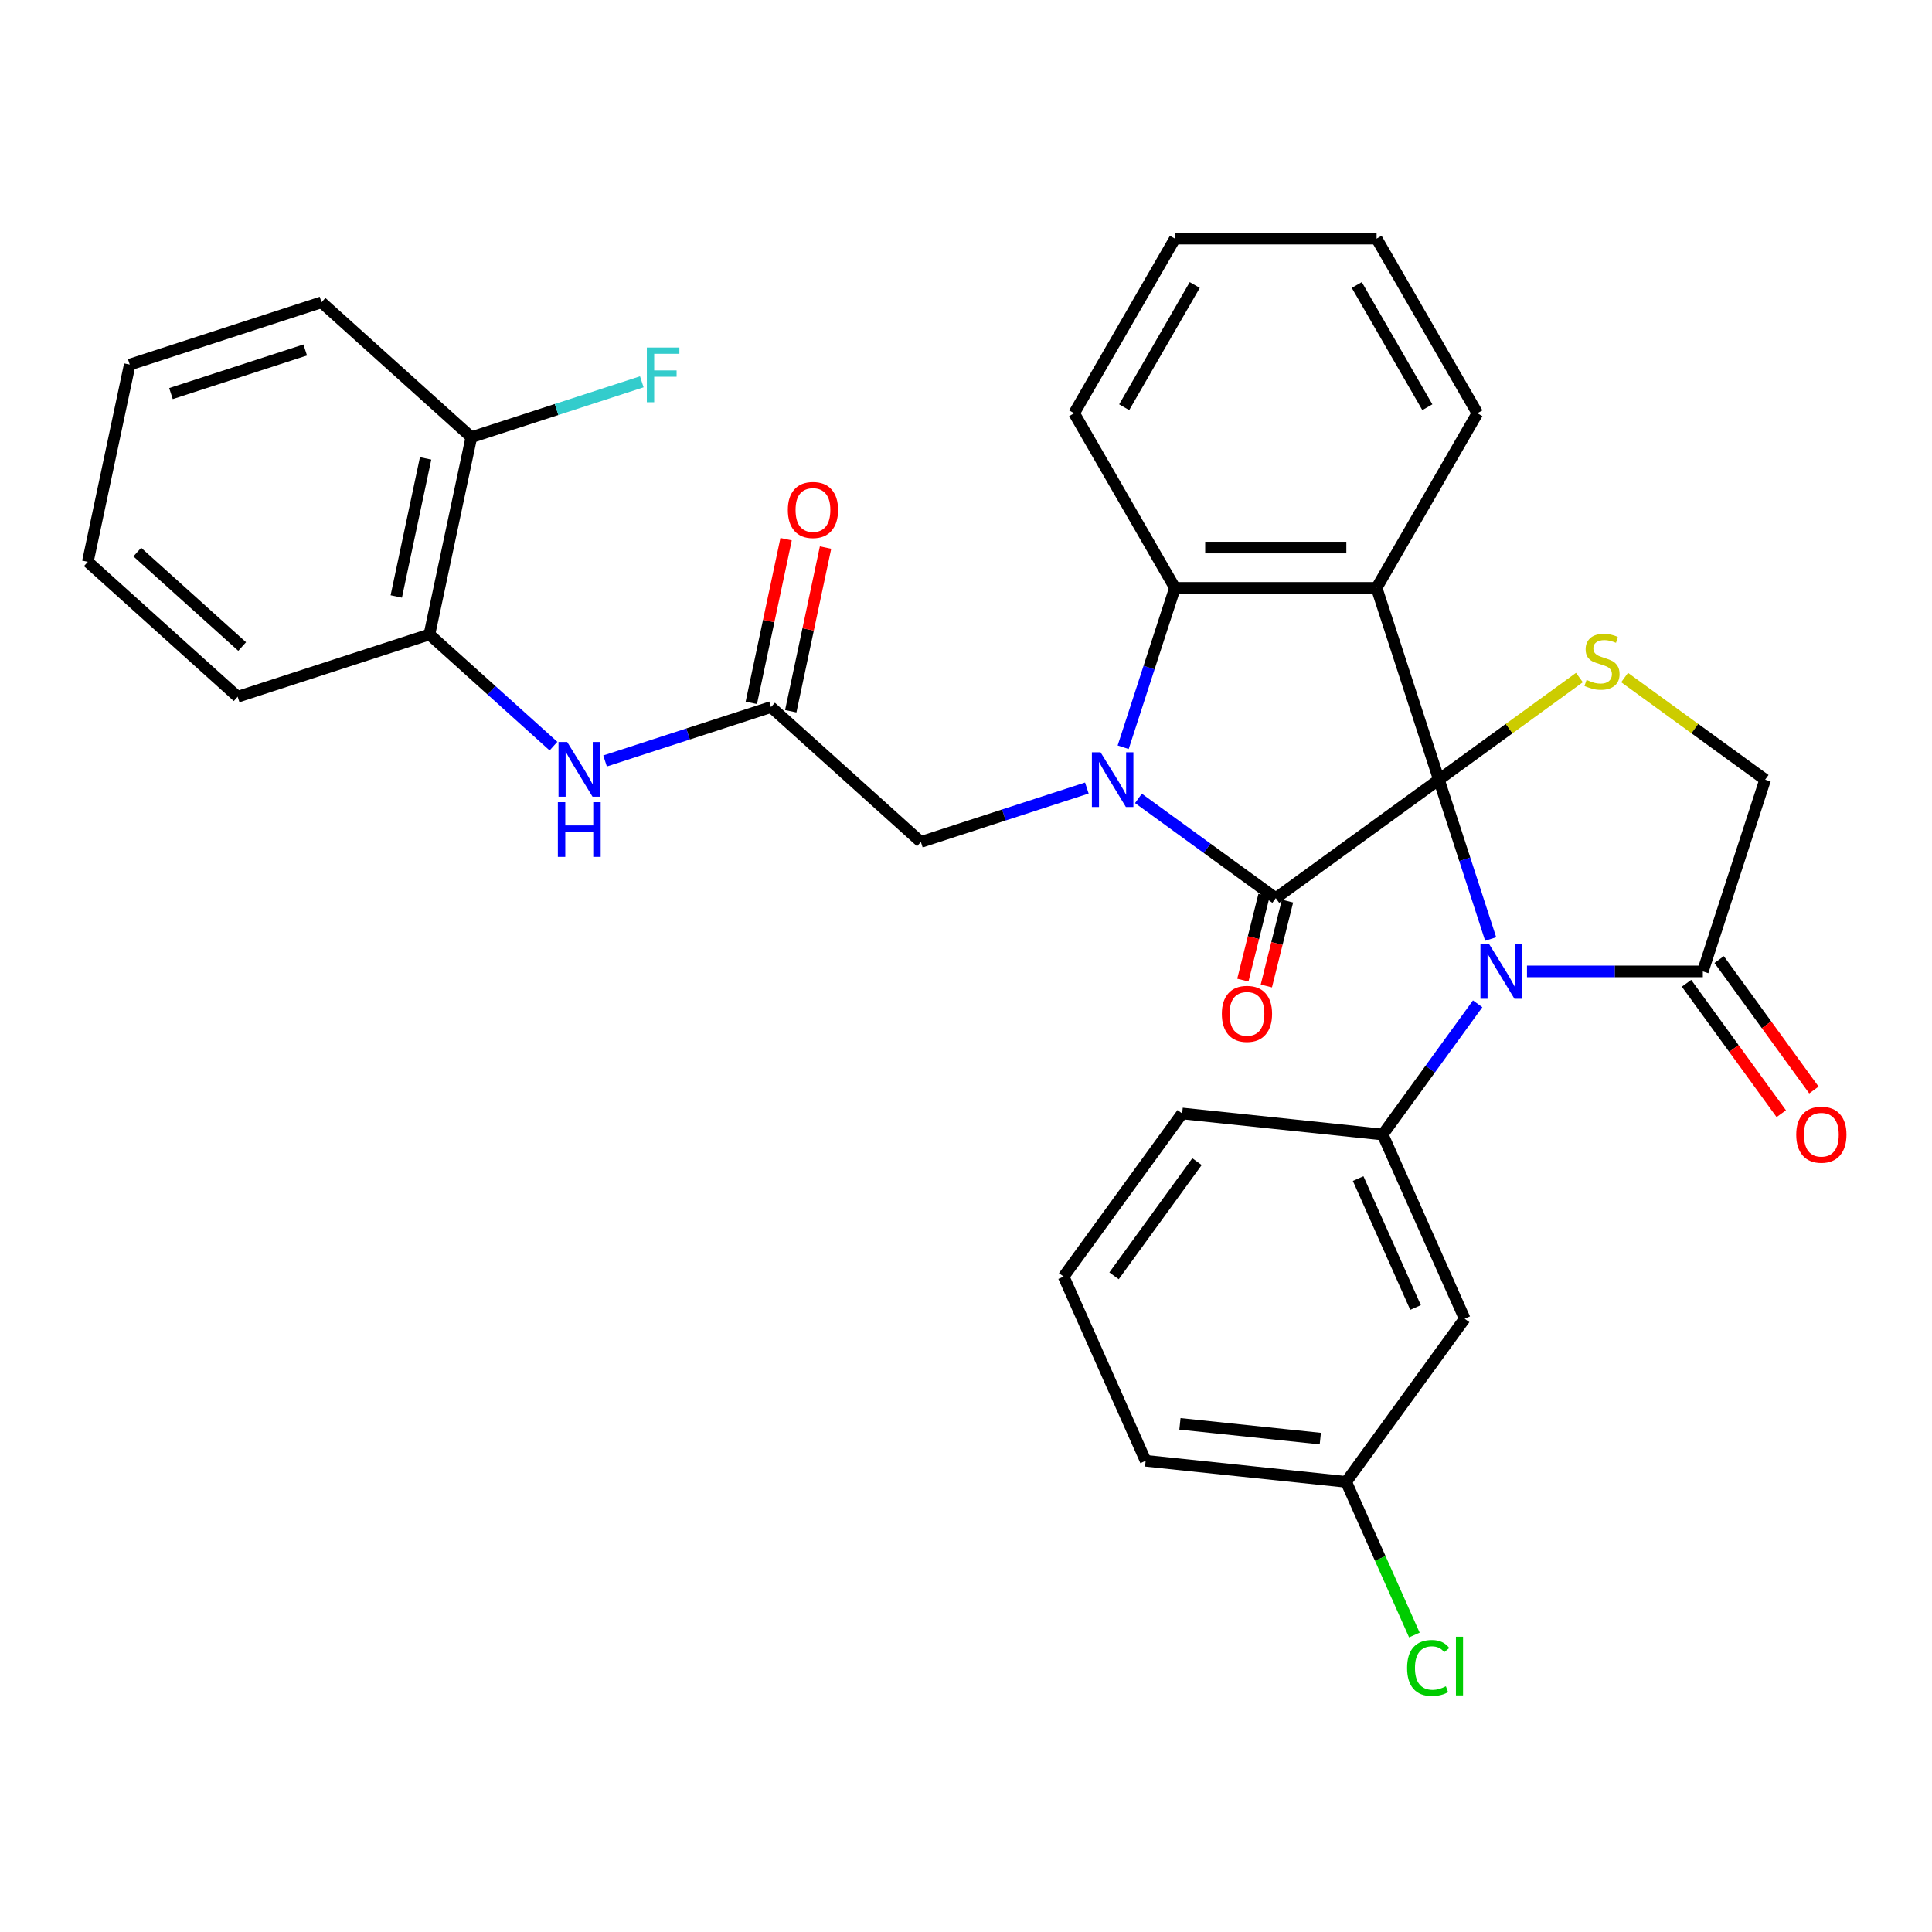 <?xml version='1.0' encoding='iso-8859-1'?>
<svg version='1.1' baseProfile='full'
              xmlns='http://www.w3.org/2000/svg'
                      xmlns:rdkit='http://www.rdkit.org/xml'
                      xmlns:xlink='http://www.w3.org/1999/xlink'
                  xml:space='preserve'
width='1000px' height='1000px' viewBox='0 0 1000 1000'>
<!-- END OF HEADER -->
<rect style='opacity:1.0;fill:#FFFFFF;stroke:none' width='1000' height='1000' x='0' y='0'> </rect>
<path class='bond-0' d='M 744.769,403.545 L 660.336,464.889' style='fill:none;fill-rule:evenodd;stroke:#000000;stroke-width:6px;stroke-linecap:butt;stroke-linejoin:miter;stroke-opacity:1' />
<path class='bond-2' d='M 744.769,403.545 L 758.17,444.789' style='fill:none;fill-rule:evenodd;stroke:#000000;stroke-width:6px;stroke-linecap:butt;stroke-linejoin:miter;stroke-opacity:1' />
<path class='bond-2' d='M 758.17,444.789 L 771.571,486.033' style='fill:none;fill-rule:evenodd;stroke:#0000FF;stroke-width:6px;stroke-linecap:butt;stroke-linejoin:miter;stroke-opacity:1' />
<path class='bond-3' d='M 744.769,403.545 L 712.518,304.287' style='fill:none;fill-rule:evenodd;stroke:#000000;stroke-width:6px;stroke-linecap:butt;stroke-linejoin:miter;stroke-opacity:1' />
<path class='bond-5' d='M 744.769,403.545 L 781.141,377.119' style='fill:none;fill-rule:evenodd;stroke:#000000;stroke-width:6px;stroke-linecap:butt;stroke-linejoin:miter;stroke-opacity:1' />
<path class='bond-5' d='M 781.141,377.119 L 817.513,350.693' style='fill:none;fill-rule:evenodd;stroke:#CCCC00;stroke-width:6px;stroke-linecap:butt;stroke-linejoin:miter;stroke-opacity:1' />
<path class='bond-1' d='M 660.336,464.889 L 624.793,439.066' style='fill:none;fill-rule:evenodd;stroke:#000000;stroke-width:6px;stroke-linecap:butt;stroke-linejoin:miter;stroke-opacity:1' />
<path class='bond-1' d='M 624.793,439.066 L 589.251,413.243' style='fill:none;fill-rule:evenodd;stroke:#0000FF;stroke-width:6px;stroke-linecap:butt;stroke-linejoin:miter;stroke-opacity:1' />
<path class='bond-13' d='M 654.26,463.374 L 648.781,485.341' style='fill:none;fill-rule:evenodd;stroke:#000000;stroke-width:6px;stroke-linecap:butt;stroke-linejoin:miter;stroke-opacity:1' />
<path class='bond-13' d='M 648.781,485.341 L 643.303,507.309' style='fill:none;fill-rule:evenodd;stroke:#FF0000;stroke-width:6px;stroke-linecap:butt;stroke-linejoin:miter;stroke-opacity:1' />
<path class='bond-13' d='M 666.411,466.404 L 660.933,488.372' style='fill:none;fill-rule:evenodd;stroke:#000000;stroke-width:6px;stroke-linecap:butt;stroke-linejoin:miter;stroke-opacity:1' />
<path class='bond-13' d='M 660.933,488.372 L 655.455,510.339' style='fill:none;fill-rule:evenodd;stroke:#FF0000;stroke-width:6px;stroke-linecap:butt;stroke-linejoin:miter;stroke-opacity:1' />
<path class='bond-9' d='M 562.553,407.882 L 519.599,421.839' style='fill:none;fill-rule:evenodd;stroke:#0000FF;stroke-width:6px;stroke-linecap:butt;stroke-linejoin:miter;stroke-opacity:1' />
<path class='bond-9' d='M 519.599,421.839 L 476.645,435.795' style='fill:none;fill-rule:evenodd;stroke:#000000;stroke-width:6px;stroke-linecap:butt;stroke-linejoin:miter;stroke-opacity:1' />
<path class='bond-33' d='M 581.351,386.776 L 594.752,345.532' style='fill:none;fill-rule:evenodd;stroke:#0000FF;stroke-width:6px;stroke-linecap:butt;stroke-linejoin:miter;stroke-opacity:1' />
<path class='bond-33' d='M 594.752,345.532 L 608.153,304.287' style='fill:none;fill-rule:evenodd;stroke:#000000;stroke-width:6px;stroke-linecap:butt;stroke-linejoin:miter;stroke-opacity:1' />
<path class='bond-6' d='M 764.836,519.571 L 740.256,553.403' style='fill:none;fill-rule:evenodd;stroke:#0000FF;stroke-width:6px;stroke-linecap:butt;stroke-linejoin:miter;stroke-opacity:1' />
<path class='bond-6' d='M 740.256,553.403 L 715.675,587.235' style='fill:none;fill-rule:evenodd;stroke:#000000;stroke-width:6px;stroke-linecap:butt;stroke-linejoin:miter;stroke-opacity:1' />
<path class='bond-7' d='M 790.369,502.802 L 835.877,502.802' style='fill:none;fill-rule:evenodd;stroke:#0000FF;stroke-width:6px;stroke-linecap:butt;stroke-linejoin:miter;stroke-opacity:1' />
<path class='bond-7' d='M 835.877,502.802 L 881.385,502.802' style='fill:none;fill-rule:evenodd;stroke:#000000;stroke-width:6px;stroke-linecap:butt;stroke-linejoin:miter;stroke-opacity:1' />
<path class='bond-4' d='M 712.518,304.287 L 608.153,304.287' style='fill:none;fill-rule:evenodd;stroke:#000000;stroke-width:6px;stroke-linecap:butt;stroke-linejoin:miter;stroke-opacity:1' />
<path class='bond-4' d='M 696.863,283.414 L 623.808,283.414' style='fill:none;fill-rule:evenodd;stroke:#000000;stroke-width:6px;stroke-linecap:butt;stroke-linejoin:miter;stroke-opacity:1' />
<path class='bond-18' d='M 712.518,304.287 L 764.701,213.904' style='fill:none;fill-rule:evenodd;stroke:#000000;stroke-width:6px;stroke-linecap:butt;stroke-linejoin:miter;stroke-opacity:1' />
<path class='bond-23' d='M 608.153,304.287 L 555.97,213.904' style='fill:none;fill-rule:evenodd;stroke:#000000;stroke-width:6px;stroke-linecap:butt;stroke-linejoin:miter;stroke-opacity:1' />
<path class='bond-12' d='M 840.891,350.693 L 877.263,377.119' style='fill:none;fill-rule:evenodd;stroke:#CCCC00;stroke-width:6px;stroke-linecap:butt;stroke-linejoin:miter;stroke-opacity:1' />
<path class='bond-12' d='M 877.263,377.119 L 913.636,403.545' style='fill:none;fill-rule:evenodd;stroke:#000000;stroke-width:6px;stroke-linecap:butt;stroke-linejoin:miter;stroke-opacity:1' />
<path class='bond-11' d='M 715.675,587.235 L 758.124,682.578' style='fill:none;fill-rule:evenodd;stroke:#000000;stroke-width:6px;stroke-linecap:butt;stroke-linejoin:miter;stroke-opacity:1' />
<path class='bond-11' d='M 702.974,610.027 L 732.688,676.766' style='fill:none;fill-rule:evenodd;stroke:#000000;stroke-width:6px;stroke-linecap:butt;stroke-linejoin:miter;stroke-opacity:1' />
<path class='bond-21' d='M 715.675,587.235 L 611.882,576.326' style='fill:none;fill-rule:evenodd;stroke:#000000;stroke-width:6px;stroke-linecap:butt;stroke-linejoin:miter;stroke-opacity:1' />
<path class='bond-15' d='M 872.942,508.937 L 897.464,542.689' style='fill:none;fill-rule:evenodd;stroke:#000000;stroke-width:6px;stroke-linecap:butt;stroke-linejoin:miter;stroke-opacity:1' />
<path class='bond-15' d='M 897.464,542.689 L 921.986,576.441' style='fill:none;fill-rule:evenodd;stroke:#FF0000;stroke-width:6px;stroke-linecap:butt;stroke-linejoin:miter;stroke-opacity:1' />
<path class='bond-15' d='M 889.828,496.668 L 914.351,530.42' style='fill:none;fill-rule:evenodd;stroke:#000000;stroke-width:6px;stroke-linecap:butt;stroke-linejoin:miter;stroke-opacity:1' />
<path class='bond-15' d='M 914.351,530.42 L 938.873,564.172' style='fill:none;fill-rule:evenodd;stroke:#FF0000;stroke-width:6px;stroke-linecap:butt;stroke-linejoin:miter;stroke-opacity:1' />
<path class='bond-32' d='M 881.385,502.802 L 913.636,403.545' style='fill:none;fill-rule:evenodd;stroke:#000000;stroke-width:6px;stroke-linecap:butt;stroke-linejoin:miter;stroke-opacity:1' />
<path class='bond-8' d='M 399.086,365.961 L 476.645,435.795' style='fill:none;fill-rule:evenodd;stroke:#000000;stroke-width:6px;stroke-linecap:butt;stroke-linejoin:miter;stroke-opacity:1' />
<path class='bond-10' d='M 399.086,365.961 L 356.132,379.918' style='fill:none;fill-rule:evenodd;stroke:#000000;stroke-width:6px;stroke-linecap:butt;stroke-linejoin:miter;stroke-opacity:1' />
<path class='bond-10' d='M 356.132,379.918 L 313.178,393.875' style='fill:none;fill-rule:evenodd;stroke:#0000FF;stroke-width:6px;stroke-linecap:butt;stroke-linejoin:miter;stroke-opacity:1' />
<path class='bond-16' d='M 409.295,368.131 L 418.298,325.773' style='fill:none;fill-rule:evenodd;stroke:#000000;stroke-width:6px;stroke-linecap:butt;stroke-linejoin:miter;stroke-opacity:1' />
<path class='bond-16' d='M 418.298,325.773 L 427.302,283.416' style='fill:none;fill-rule:evenodd;stroke:#FF0000;stroke-width:6px;stroke-linecap:butt;stroke-linejoin:miter;stroke-opacity:1' />
<path class='bond-16' d='M 388.878,363.792 L 397.881,321.434' style='fill:none;fill-rule:evenodd;stroke:#000000;stroke-width:6px;stroke-linecap:butt;stroke-linejoin:miter;stroke-opacity:1' />
<path class='bond-16' d='M 397.881,321.434 L 406.885,279.076' style='fill:none;fill-rule:evenodd;stroke:#FF0000;stroke-width:6px;stroke-linecap:butt;stroke-linejoin:miter;stroke-opacity:1' />
<path class='bond-14' d='M 286.48,386.192 L 254.375,357.285' style='fill:none;fill-rule:evenodd;stroke:#0000FF;stroke-width:6px;stroke-linecap:butt;stroke-linejoin:miter;stroke-opacity:1' />
<path class='bond-14' d='M 254.375,357.285 L 222.27,328.378' style='fill:none;fill-rule:evenodd;stroke:#000000;stroke-width:6px;stroke-linecap:butt;stroke-linejoin:miter;stroke-opacity:1' />
<path class='bond-19' d='M 758.124,682.578 L 696.78,767.011' style='fill:none;fill-rule:evenodd;stroke:#000000;stroke-width:6px;stroke-linecap:butt;stroke-linejoin:miter;stroke-opacity:1' />
<path class='bond-17' d='M 222.27,328.378 L 243.969,226.293' style='fill:none;fill-rule:evenodd;stroke:#000000;stroke-width:6px;stroke-linecap:butt;stroke-linejoin:miter;stroke-opacity:1' />
<path class='bond-17' d='M 205.108,308.726 L 220.297,237.266' style='fill:none;fill-rule:evenodd;stroke:#000000;stroke-width:6px;stroke-linecap:butt;stroke-linejoin:miter;stroke-opacity:1' />
<path class='bond-25' d='M 222.27,328.378 L 123.013,360.629' style='fill:none;fill-rule:evenodd;stroke:#000000;stroke-width:6px;stroke-linecap:butt;stroke-linejoin:miter;stroke-opacity:1' />
<path class='bond-20' d='M 243.969,226.293 L 288.083,211.96' style='fill:none;fill-rule:evenodd;stroke:#000000;stroke-width:6px;stroke-linecap:butt;stroke-linejoin:miter;stroke-opacity:1' />
<path class='bond-20' d='M 288.083,211.96 L 332.197,197.626' style='fill:none;fill-rule:evenodd;stroke:#33CCCC;stroke-width:6px;stroke-linecap:butt;stroke-linejoin:miter;stroke-opacity:1' />
<path class='bond-26' d='M 243.969,226.293 L 166.411,156.459' style='fill:none;fill-rule:evenodd;stroke:#000000;stroke-width:6px;stroke-linecap:butt;stroke-linejoin:miter;stroke-opacity:1' />
<path class='bond-28' d='M 764.701,213.904 L 712.518,123.521' style='fill:none;fill-rule:evenodd;stroke:#000000;stroke-width:6px;stroke-linecap:butt;stroke-linejoin:miter;stroke-opacity:1' />
<path class='bond-28' d='M 738.797,210.783 L 702.269,147.515' style='fill:none;fill-rule:evenodd;stroke:#000000;stroke-width:6px;stroke-linecap:butt;stroke-linejoin:miter;stroke-opacity:1' />
<path class='bond-22' d='M 696.78,767.011 L 714.427,806.648' style='fill:none;fill-rule:evenodd;stroke:#000000;stroke-width:6px;stroke-linecap:butt;stroke-linejoin:miter;stroke-opacity:1' />
<path class='bond-22' d='M 714.427,806.648 L 732.075,846.285' style='fill:none;fill-rule:evenodd;stroke:#00CC00;stroke-width:6px;stroke-linecap:butt;stroke-linejoin:miter;stroke-opacity:1' />
<path class='bond-35' d='M 696.78,767.011 L 592.986,756.102' style='fill:none;fill-rule:evenodd;stroke:#000000;stroke-width:6px;stroke-linecap:butt;stroke-linejoin:miter;stroke-opacity:1' />
<path class='bond-35' d='M 683.393,744.616 L 610.737,736.98' style='fill:none;fill-rule:evenodd;stroke:#000000;stroke-width:6px;stroke-linecap:butt;stroke-linejoin:miter;stroke-opacity:1' />
<path class='bond-24' d='M 611.882,576.326 L 550.537,660.76' style='fill:none;fill-rule:evenodd;stroke:#000000;stroke-width:6px;stroke-linecap:butt;stroke-linejoin:miter;stroke-opacity:1' />
<path class='bond-24' d='M 619.567,601.26 L 576.625,660.363' style='fill:none;fill-rule:evenodd;stroke:#000000;stroke-width:6px;stroke-linecap:butt;stroke-linejoin:miter;stroke-opacity:1' />
<path class='bond-34' d='M 555.97,213.904 L 608.153,123.521' style='fill:none;fill-rule:evenodd;stroke:#000000;stroke-width:6px;stroke-linecap:butt;stroke-linejoin:miter;stroke-opacity:1' />
<path class='bond-34' d='M 581.874,210.783 L 618.402,147.515' style='fill:none;fill-rule:evenodd;stroke:#000000;stroke-width:6px;stroke-linecap:butt;stroke-linejoin:miter;stroke-opacity:1' />
<path class='bond-27' d='M 550.537,660.76 L 592.986,756.102' style='fill:none;fill-rule:evenodd;stroke:#000000;stroke-width:6px;stroke-linecap:butt;stroke-linejoin:miter;stroke-opacity:1' />
<path class='bond-30' d='M 123.013,360.629 L 45.455,290.795' style='fill:none;fill-rule:evenodd;stroke:#000000;stroke-width:6px;stroke-linecap:butt;stroke-linejoin:miter;stroke-opacity:1' />
<path class='bond-30' d='M 125.346,334.642 L 71.055,285.758' style='fill:none;fill-rule:evenodd;stroke:#000000;stroke-width:6px;stroke-linecap:butt;stroke-linejoin:miter;stroke-opacity:1' />
<path class='bond-36' d='M 166.411,156.459 L 67.153,188.71' style='fill:none;fill-rule:evenodd;stroke:#000000;stroke-width:6px;stroke-linecap:butt;stroke-linejoin:miter;stroke-opacity:1' />
<path class='bond-36' d='M 157.972,181.148 L 88.492,203.724' style='fill:none;fill-rule:evenodd;stroke:#000000;stroke-width:6px;stroke-linecap:butt;stroke-linejoin:miter;stroke-opacity:1' />
<path class='bond-29' d='M 712.518,123.521 L 608.153,123.521' style='fill:none;fill-rule:evenodd;stroke:#000000;stroke-width:6px;stroke-linecap:butt;stroke-linejoin:miter;stroke-opacity:1' />
<path class='bond-31' d='M 45.455,290.795 L 67.153,188.71' style='fill:none;fill-rule:evenodd;stroke:#000000;stroke-width:6px;stroke-linecap:butt;stroke-linejoin:miter;stroke-opacity:1' />
<path  class='atom-2' d='M 569.642 389.385
L 578.922 404.385
Q 579.842 405.865, 581.322 408.545
Q 582.802 411.225, 582.882 411.385
L 582.882 389.385
L 586.642 389.385
L 586.642 417.705
L 582.762 417.705
L 572.802 401.305
Q 571.642 399.385, 570.402 397.185
Q 569.202 394.985, 568.842 394.305
L 568.842 417.705
L 565.162 417.705
L 565.162 389.385
L 569.642 389.385
' fill='#0000FF'/>
<path  class='atom-3' d='M 770.76 488.642
L 780.04 503.642
Q 780.96 505.122, 782.44 507.802
Q 783.92 510.482, 784 510.642
L 784 488.642
L 787.76 488.642
L 787.76 516.962
L 783.88 516.962
L 773.92 500.562
Q 772.76 498.642, 771.52 496.442
Q 770.32 494.242, 769.96 493.562
L 769.96 516.962
L 766.28 516.962
L 766.28 488.642
L 770.76 488.642
' fill='#0000FF'/>
<path  class='atom-6' d='M 821.202 351.92
Q 821.522 352.04, 822.842 352.6
Q 824.162 353.16, 825.602 353.52
Q 827.082 353.84, 828.522 353.84
Q 831.202 353.84, 832.762 352.56
Q 834.322 351.24, 834.322 348.96
Q 834.322 347.4, 833.522 346.44
Q 832.762 345.48, 831.562 344.96
Q 830.362 344.44, 828.362 343.84
Q 825.842 343.08, 824.322 342.36
Q 822.842 341.64, 821.762 340.12
Q 820.722 338.6, 820.722 336.04
Q 820.722 332.48, 823.122 330.28
Q 825.562 328.08, 830.362 328.08
Q 833.642 328.08, 837.362 329.64
L 836.442 332.72
Q 833.042 331.32, 830.482 331.32
Q 827.722 331.32, 826.202 332.48
Q 824.682 333.6, 824.722 335.56
Q 824.722 337.08, 825.482 338
Q 826.282 338.92, 827.402 339.44
Q 828.562 339.96, 830.482 340.56
Q 833.042 341.36, 834.562 342.16
Q 836.082 342.96, 837.162 344.6
Q 838.282 346.2, 838.282 348.96
Q 838.282 352.88, 835.642 355
Q 833.042 357.08, 828.682 357.08
Q 826.162 357.08, 824.242 356.52
Q 822.362 356, 820.122 355.08
L 821.202 351.92
' fill='#CCCC00'/>
<path  class='atom-11' d='M 293.569 384.052
L 302.849 399.052
Q 303.769 400.532, 305.249 403.212
Q 306.729 405.892, 306.809 406.052
L 306.809 384.052
L 310.569 384.052
L 310.569 412.372
L 306.689 412.372
L 296.729 395.972
Q 295.569 394.052, 294.329 391.852
Q 293.129 389.652, 292.769 388.972
L 292.769 412.372
L 289.089 412.372
L 289.089 384.052
L 293.569 384.052
' fill='#0000FF'/>
<path  class='atom-11' d='M 288.749 415.204
L 292.589 415.204
L 292.589 427.244
L 307.069 427.244
L 307.069 415.204
L 310.909 415.204
L 310.909 443.524
L 307.069 443.524
L 307.069 430.444
L 292.589 430.444
L 292.589 443.524
L 288.749 443.524
L 288.749 415.204
' fill='#0000FF'/>
<path  class='atom-14' d='M 632.423 524.764
Q 632.423 517.964, 635.783 514.164
Q 639.143 510.364, 645.423 510.364
Q 651.703 510.364, 655.063 514.164
Q 658.423 517.964, 658.423 524.764
Q 658.423 531.644, 655.023 535.564
Q 651.623 539.444, 645.423 539.444
Q 639.183 539.444, 635.783 535.564
Q 632.423 531.684, 632.423 524.764
M 645.423 536.244
Q 649.743 536.244, 652.063 533.364
Q 654.423 530.444, 654.423 524.764
Q 654.423 519.204, 652.063 516.404
Q 649.743 513.564, 645.423 513.564
Q 641.103 513.564, 638.743 516.364
Q 636.423 519.164, 636.423 524.764
Q 636.423 530.484, 638.743 533.364
Q 641.103 536.244, 645.423 536.244
' fill='#FF0000'/>
<path  class='atom-16' d='M 929.729 587.315
Q 929.729 580.515, 933.089 576.715
Q 936.449 572.915, 942.729 572.915
Q 949.009 572.915, 952.369 576.715
Q 955.729 580.515, 955.729 587.315
Q 955.729 594.195, 952.329 598.115
Q 948.929 601.995, 942.729 601.995
Q 936.489 601.995, 933.089 598.115
Q 929.729 594.235, 929.729 587.315
M 942.729 598.795
Q 947.049 598.795, 949.369 595.915
Q 951.729 592.995, 951.729 587.315
Q 951.729 581.755, 949.369 578.955
Q 947.049 576.115, 942.729 576.115
Q 938.409 576.115, 936.049 578.915
Q 933.729 581.715, 933.729 587.315
Q 933.729 593.035, 936.049 595.915
Q 938.409 598.795, 942.729 598.795
' fill='#FF0000'/>
<path  class='atom-17' d='M 407.785 263.957
Q 407.785 257.157, 411.145 253.357
Q 414.505 249.557, 420.785 249.557
Q 427.065 249.557, 430.425 253.357
Q 433.785 257.157, 433.785 263.957
Q 433.785 270.837, 430.385 274.757
Q 426.985 278.637, 420.785 278.637
Q 414.545 278.637, 411.145 274.757
Q 407.785 270.877, 407.785 263.957
M 420.785 275.437
Q 425.105 275.437, 427.425 272.557
Q 429.785 269.637, 429.785 263.957
Q 429.785 258.397, 427.425 255.597
Q 425.105 252.757, 420.785 252.757
Q 416.465 252.757, 414.105 255.557
Q 411.785 258.357, 411.785 263.957
Q 411.785 269.677, 414.105 272.557
Q 416.465 275.437, 420.785 275.437
' fill='#FF0000'/>
<path  class='atom-21' d='M 334.807 179.883
L 351.647 179.883
L 351.647 183.123
L 338.607 183.123
L 338.607 191.723
L 350.207 191.723
L 350.207 195.003
L 338.607 195.003
L 338.607 208.203
L 334.807 208.203
L 334.807 179.883
' fill='#33CCCC'/>
<path  class='atom-23' d='M 728.309 863.334
Q 728.309 856.294, 731.589 852.614
Q 734.909 848.894, 741.189 848.894
Q 747.029 848.894, 750.149 853.014
L 747.509 855.174
Q 745.229 852.174, 741.189 852.174
Q 736.909 852.174, 734.629 855.054
Q 732.389 857.894, 732.389 863.334
Q 732.389 868.934, 734.709 871.814
Q 737.069 874.694, 741.629 874.694
Q 744.749 874.694, 748.389 872.814
L 749.509 875.814
Q 748.029 876.774, 745.789 877.334
Q 743.549 877.894, 741.069 877.894
Q 734.909 877.894, 731.589 874.134
Q 728.309 870.374, 728.309 863.334
' fill='#00CC00'/>
<path  class='atom-23' d='M 753.589 847.174
L 757.269 847.174
L 757.269 877.534
L 753.589 877.534
L 753.589 847.174
' fill='#00CC00'/>
</svg>
